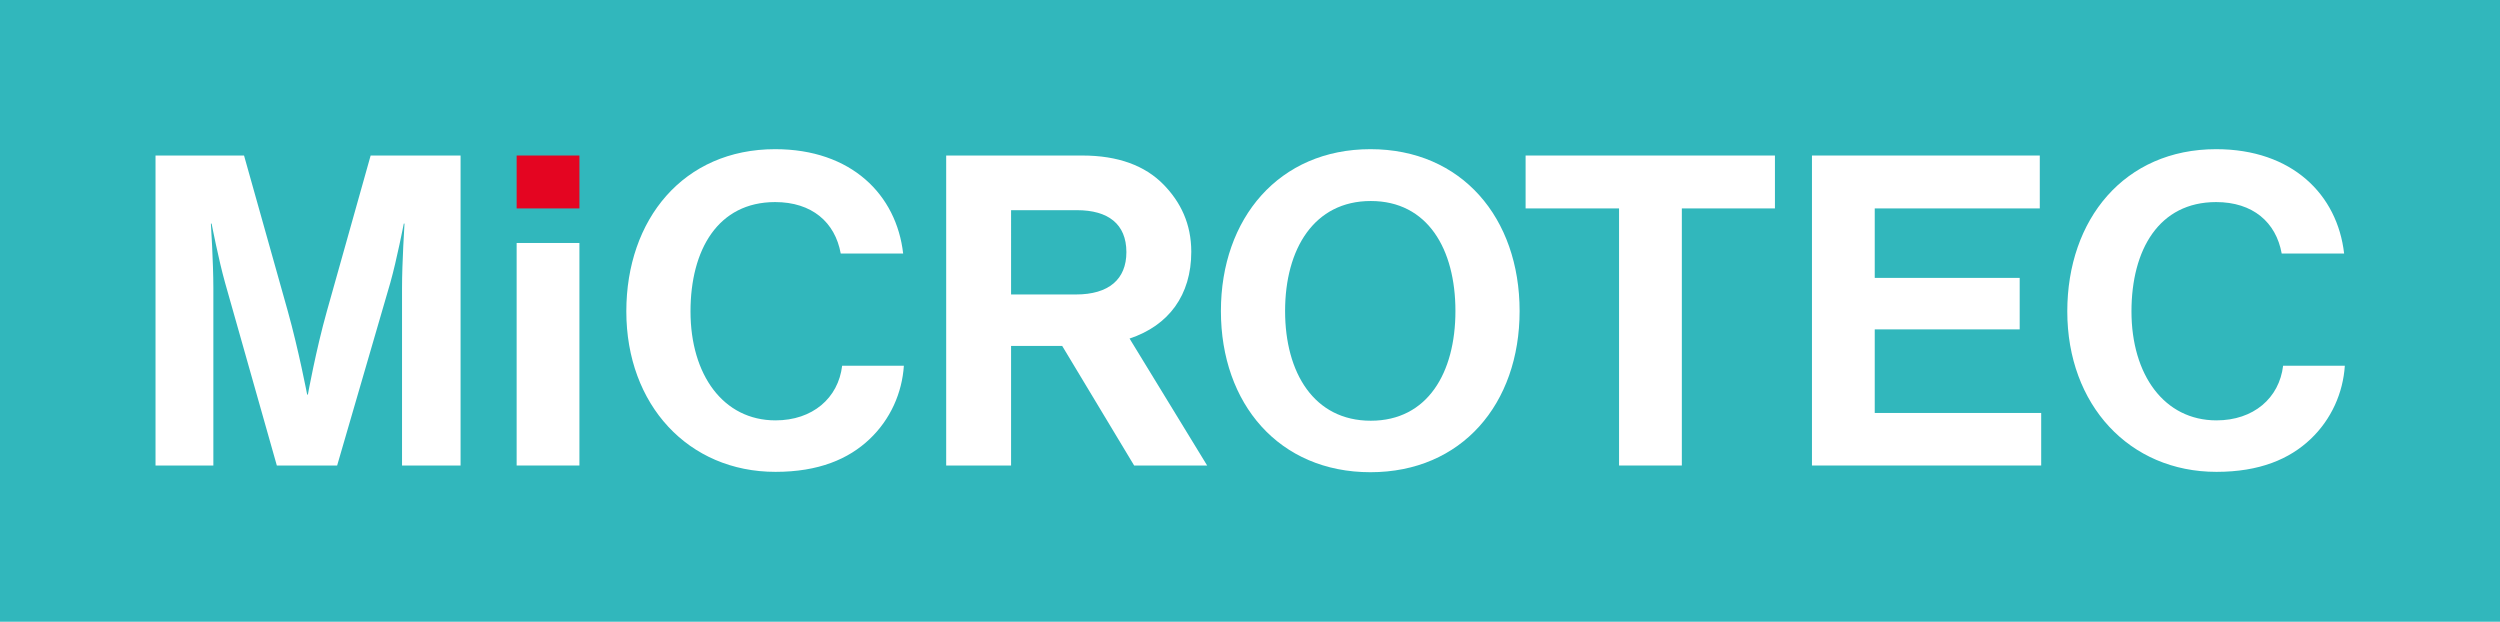 <?xml version="1.0" encoding="utf-8"?>
<!-- Generator: Adobe Illustrator 25.2.0, SVG Export Plug-In . SVG Version: 6.00 Build 0)  -->
<svg version="1.1" id="Layer_1" xmlns="http://www.w3.org/2000/svg" xmlns:xlink="http://www.w3.org/1999/xlink" x="0px" y="0px"
	 viewBox="0 0 708.9 176.3" style="enable-background:new 0 0 708.9 176.3;" xml:space="preserve">
<style type="text/css">
	.st0{fill:#31B7BC;}
	.st1{clip-path:url(#SVGID_2_);fill:#FFFFFF;}
	.st2{fill:#FFFFFF;}
	.st3{clip-path:url(#SVGID_4_);fill:#FFFFFF;}
	.st4{clip-path:url(#SVGID_6_);fill:#FFFFFF;}
	.st5{clip-path:url(#SVGID_8_);fill:#FFFFFF;}
	.st6{clip-path:url(#SVGID_10_);fill:#FFFFFF;}
	.st7{fill:#E40521;}
</style>
<rect class="st0" width="708.9" height="176.3"/>
<g>
	<g>
		<defs>
			<rect id="SVGID_1_" x="-66.5" y="-209.5" width="841.9" height="595.3"/>
		</defs>
		<clipPath id="SVGID_2_">
			<use xlink:href="#SVGID_1_"  style="overflow:visible;"/>
		</clipPath>
		<path class="st1" d="M44.1,44.1h25.1l12.4,44.1c3.1,11.1,5.5,23.7,5.5,23.7h0.2c0,0,2.3-12.7,5.4-23.7l12.4-44.1h25.5V132H114
			V81.6c0-7.1,0.7-18.2,0.7-18.2h-0.2c0,0-2,10.3-3.8,16.7L95.6,132H78.5L63.8,80.1C62,73.7,60,63.4,60,63.4h-0.2
			c0,0,0.7,11.1,0.7,18.2V132H44.1V44.1z"/>
	</g>
</g>
<rect x="146.5" y="68.9" class="st2" width="17.8" height="63.1"/>
<g>
	<g>
		<defs>
			<rect id="SVGID_3_" x="-66.5" y="-209.5" width="841.9" height="595.3"/>
		</defs>
		<clipPath id="SVGID_4_">
			<use xlink:href="#SVGID_3_"  style="overflow:visible;"/>
		</clipPath>
		<path class="st3" d="M177.6,88.3c0-26.1,16.2-46,42.2-46c21.6,0,34.4,12.9,36.3,29.6h-17.7c-1.6-8.9-8.2-14.6-18.6-14.6
			c-16.2,0-24,13.5-24,31c0,18,9.3,30.9,24.1,30.9c10.5,0,17.8-6.3,18.9-15.5h17.5c-0.5,7.7-3.8,15.2-9.7,20.8
			c-6,5.7-14.5,9.3-26.7,9.3C195.2,133.8,177.6,114.8,177.6,88.3"/>
	</g>
	<g>
		<defs>
			<rect id="SVGID_5_" x="-66.5" y="-209.5" width="841.9" height="595.3"/>
		</defs>
		<clipPath id="SVGID_6_">
			<use xlink:href="#SVGID_5_"  style="overflow:visible;"/>
		</clipPath>
		<path class="st4" d="M301.2,98.1h-14.5V132h-18.4V44.1h38.6c10.2,0,17.8,2.9,23,8.2c4.9,5,7.9,11.2,7.9,19.1
			c0,12.3-6.4,20.9-17.5,24.6l22,36h-20.7L301.2,98.1z M286.7,83.5h18.4c9.3,0,14.3-4.3,14.3-12c0-8-5.2-11.9-14-11.9h-18.7
			L286.7,83.5L286.7,83.5z"/>
	</g>
	<g>
		<defs>
			<rect id="SVGID_7_" x="-66.5" y="-209.5" width="841.9" height="595.3"/>
		</defs>
		<clipPath id="SVGID_8_">
			<use xlink:href="#SVGID_7_"  style="overflow:visible;"/>
		</clipPath>
		<path class="st5" d="M346.2,88.2c0-26.3,16.5-45.9,42.4-45.9s42.3,19.5,42.3,45.9c0,26.3-16.4,45.7-42.3,45.7
			S346.2,114.5,346.2,88.2 M412.7,88.2c0-17.6-7.9-31.2-24-31.2s-24.3,13.6-24.3,31.2c0,17.5,8.2,31.1,24.3,31.1
			C404.8,119.3,412.7,105.7,412.7,88.2"/>
	</g>
</g>
<polygon class="st2" points="432.6,44.1 503.3,44.1 503.3,59.1 476.9,59.1 476.9,132 459.1,132 459.1,59.1 432.6,59.1 "/>
<polygon class="st2" points="513.8,44.1 578.4,44.1 578.4,59.1 531.6,59.1 531.6,78.8 572.7,78.8 572.7,93.4 531.6,93.4 
	531.6,117.1 578.8,117.1 578.8,132 513.8,132 "/>
<g>
	<g>
		<defs>
			<rect id="SVGID_9_" x="-66.5" y="-209.5" width="841.9" height="595.3"/>
		</defs>
		<clipPath id="SVGID_10_">
			<use xlink:href="#SVGID_9_"  style="overflow:visible;"/>
		</clipPath>
		<path class="st6" d="M586.2,88.3c0-26.1,16.2-46,42.2-46c21.6,0,34.4,12.9,36.3,29.6H647c-1.6-8.9-8.2-14.6-18.6-14.6
			c-16.2,0-24,13.5-24,31c0,18,9.3,30.9,24.1,30.9c10.5,0,17.8-6.3,18.9-15.5h17.5c-0.5,7.7-3.8,15.2-9.7,20.8
			c-6,5.7-14.5,9.3-26.7,9.3C603.8,133.8,586.2,114.8,586.2,88.3"/>
	</g>
</g>
<rect x="146.5" y="44.1" class="st7" width="17.8" height="15"/>
</svg>

